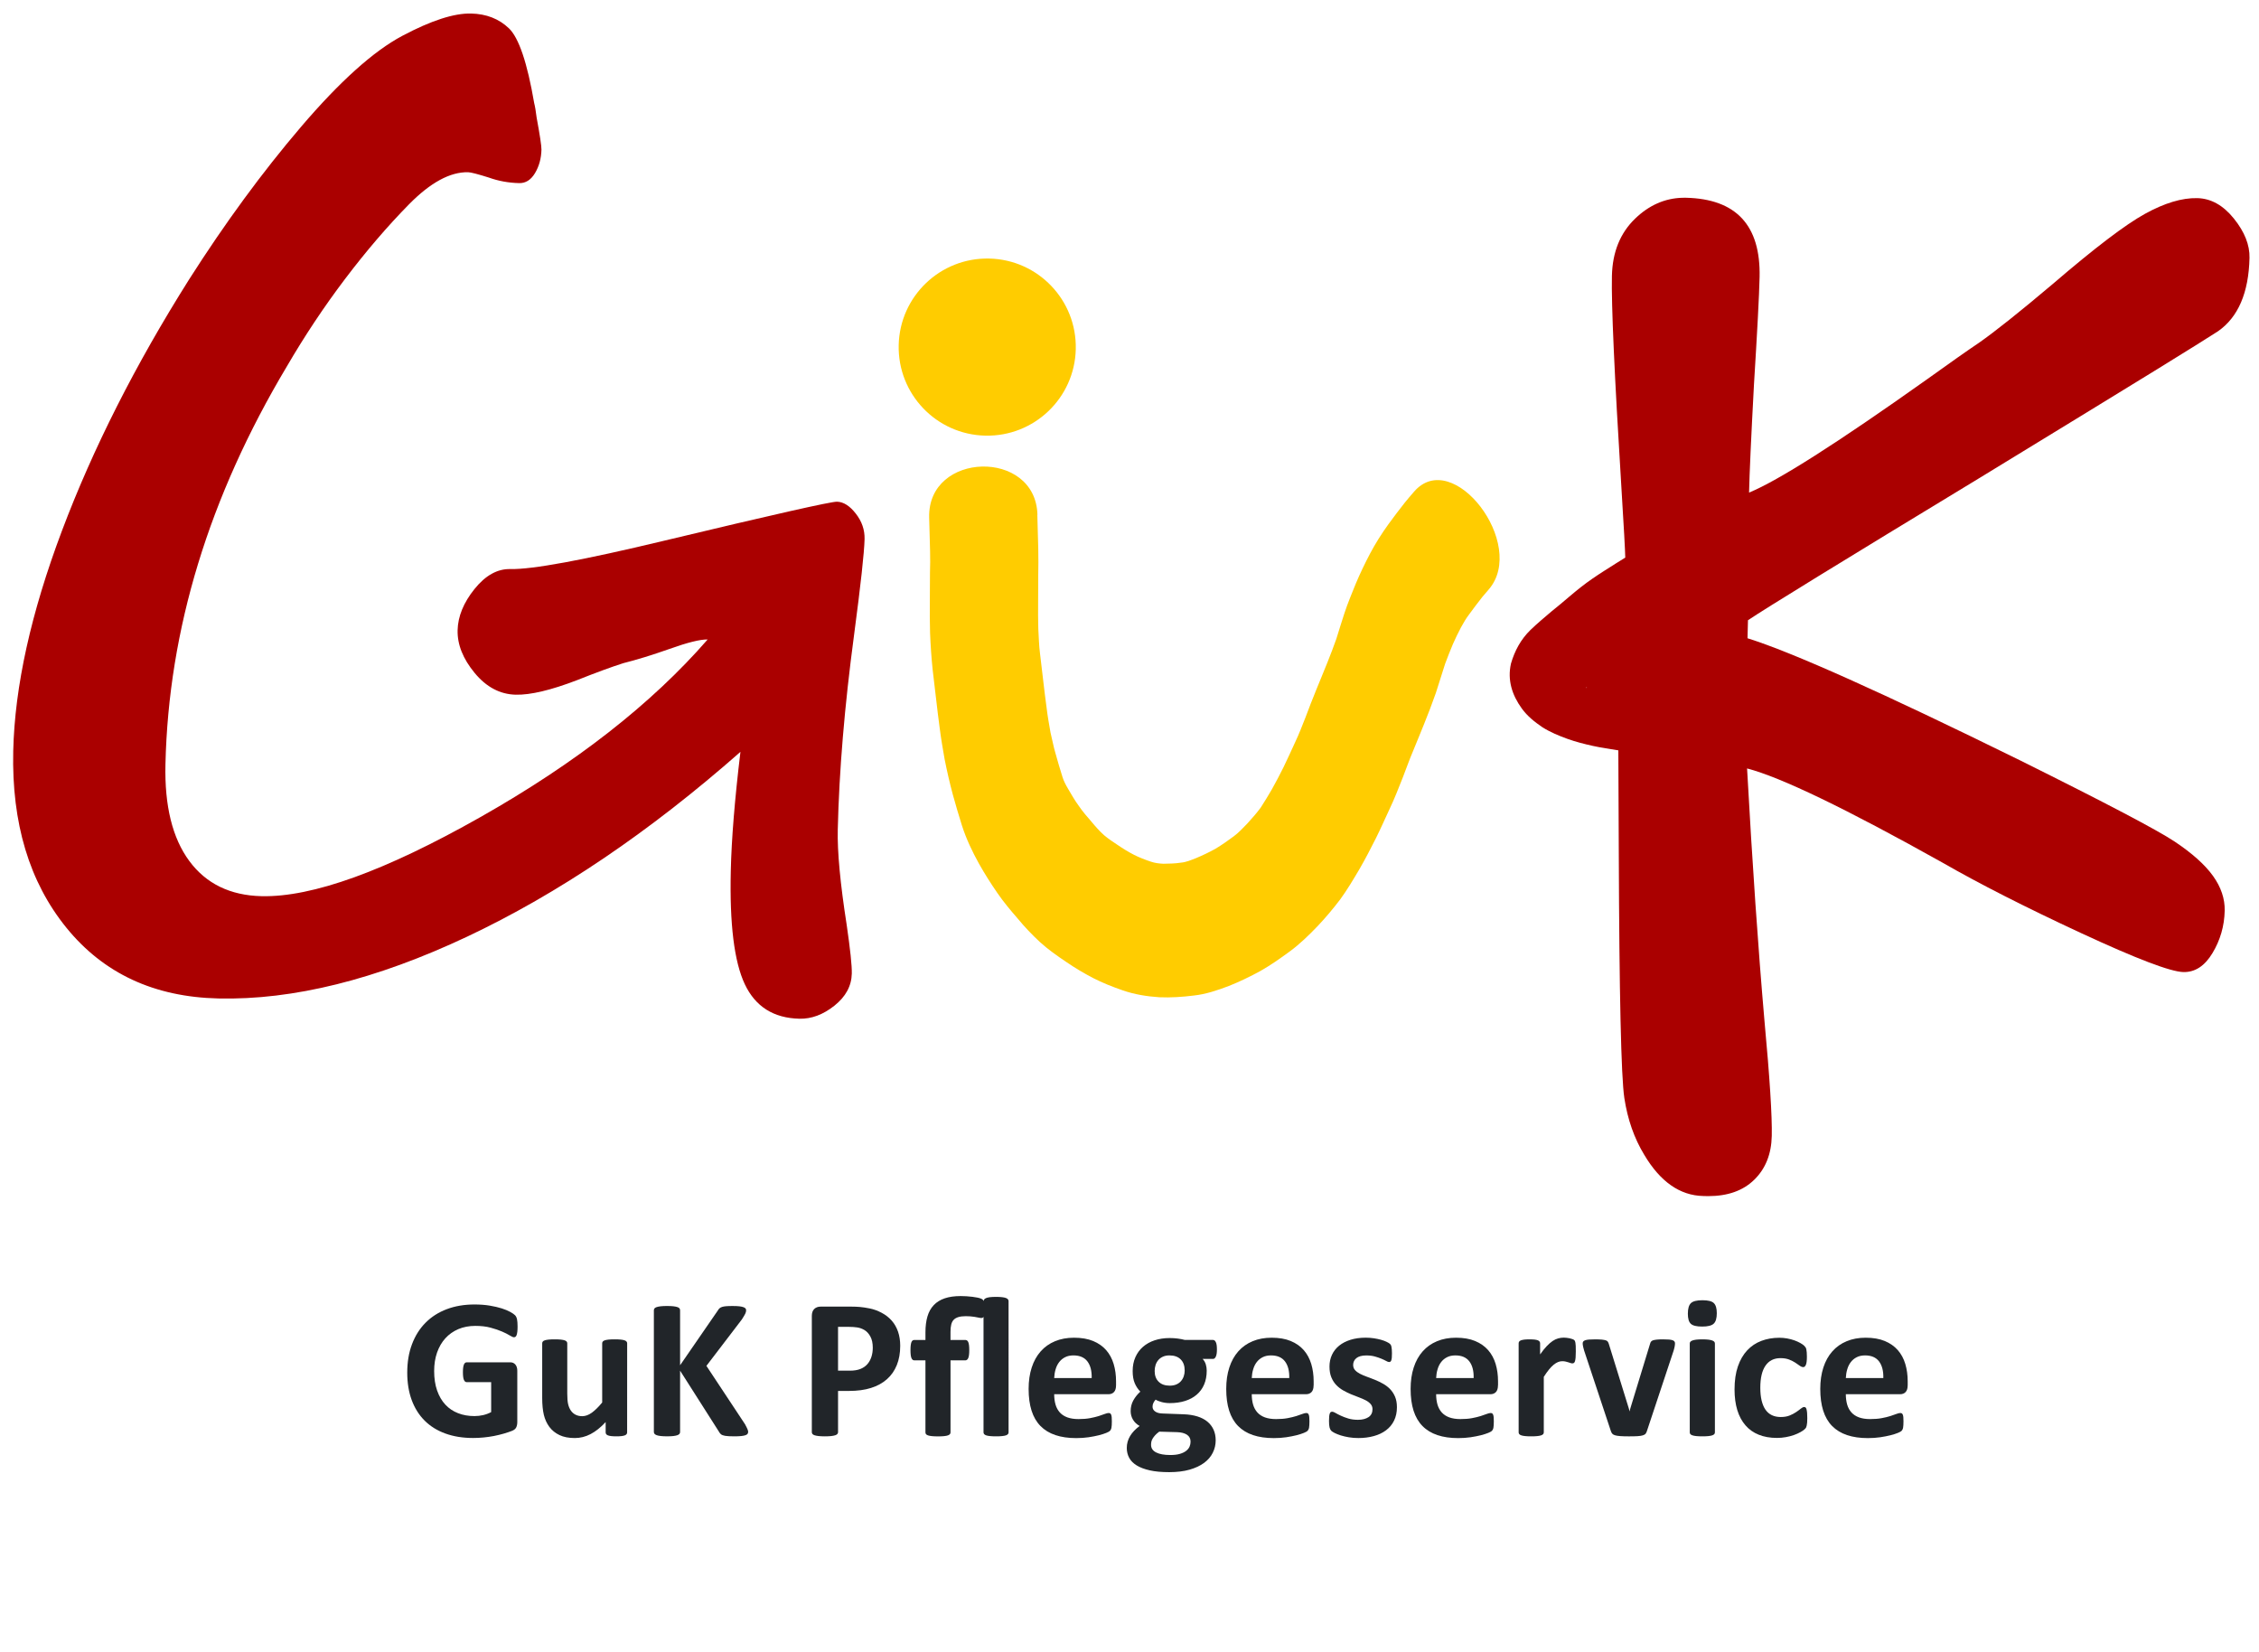 <?xml version="1.0" encoding="utf-8"?>
<!-- Generator: Adobe Illustrator 16.0.0, SVG Export Plug-In . SVG Version: 6.00 Build 0)  -->
<!DOCTYPE svg PUBLIC "-//W3C//DTD SVG 1.1//EN" "http://www.w3.org/Graphics/SVG/1.1/DTD/svg11.dtd">
<svg version="1.1" id="Ebene_1" xmlns="http://www.w3.org/2000/svg" xmlns:xlink="http://www.w3.org/1999/xlink" x="0px" y="0px"
	 width="254.682px" height="186.209px" viewBox="0 0 254.682 186.209" enable-background="new 0 0 254.682 186.209"
	 xml:space="preserve">
<g id="Ebene_1_2_">
	<g id="Ebene_1_1_">
		<g id="Ebene_2">
		</g>
		
			<g id="svg3520" xmlns:svg="http://www.w3.org/2000/svg" xmlns:rdf="http://www.w3.org/1999/02/22-rdf-syntax-ns#" xmlns:inkscape="http://www.inkscape.org/namespaces/inkscape" xmlns:sodipodi="http://sodipodi.sourceforge.net/DTD/sodipodi-0.dtd" xmlns:cc="http://creativecommons.org/ns#" xmlns:dc="http://purl.org/dc/elements/1.1/" inkscape:version="0.48.4 r9939" sodipodi:docname="GuK Logo Pfade.svg">
			
				<sodipodi:namedview  height="148mm" width="210mm" units="mm" inkscape:window-height="1018" inkscape:pageshadow="2" inkscape:window-x="-8" inkscape:window-maximized="1" inkscape:document-units="mm" inkscape:current-layer="layer1" inkscape:window-y="-8" inkscape:window-width="1920" inkscape:showpageshadow="false" inkscape:pageopacity="0.0" id="base" pagecolor="#ffffff" bordercolor="#666666" borderopacity="1.0" inkscape:zoom="0.70000001" inkscape:cx="338.71799" inkscape:cy="309.10676" showgrid="false">
				</sodipodi:namedview>
			<defs>
				
				<inkscape:path-effect  id="path-effect4825" effect="spiro" is_visible="true"></inkscape:path-effect>
				
					<inkscape:path-effect  vertical_pattern="false" id="path-effect3305" effect="skeletal" is_visible="true" fuse_tolerance="0" prop_units="false" tang_offset="0" normal_offset="0" spacing="0" scale_y_rel="false" prop_scale="1" copytype="single_stretched" pattern="m 28.571,284.643 10,5 0,-10 z">
					</inkscape:path-effect>
				<inkscape:path-effect  id="path-effect3303" effect="spiro" is_visible="true"></inkscape:path-effect>
				
					<inkscape:path-effect  vertical_pattern="false" id="path-effect3300" effect="skeletal" is_visible="true" fuse_tolerance="0" prop_units="false" tang_offset="0" normal_offset="0" spacing="0" scale_y_rel="false" prop_scale="1" copytype="single_stretched" pattern="m 28.571,286.643 10,5 0,-10 z">
					</inkscape:path-effect>
				<inkscape:path-effect  id="path-effect3298" effect="spiro" is_visible="true"></inkscape:path-effect>
				
					<inkscape:path-effect  vertical_pattern="false" id="path-effect3295" effect="skeletal" is_visible="true" fuse_tolerance="0" prop_units="false" tang_offset="0" normal_offset="0" spacing="0" scale_y_rel="false" prop_scale="1" copytype="single_stretched" pattern="m 28.571,288.643 10,5 0,-10 z">
					</inkscape:path-effect>
				<inkscape:path-effect  id="path-effect3293" effect="spiro" is_visible="true"></inkscape:path-effect>
				
					<inkscape:path-effect  vertical_pattern="false" id="path-effect3277" effect="skeletal" is_visible="true" fuse_tolerance="0" prop_units="false" tang_offset="0" normal_offset="0" spacing="0" scale_y_rel="false" prop_scale="1" copytype="single_stretched" pattern="m 23.571,173.286 10,5 0,-10 z">
					</inkscape:path-effect>
				<inkscape:path-effect  id="path-effect3275" effect="spiro" is_visible="true"></inkscape:path-effect>
				
					<inkscape:path-effect  vertical_pattern="false" id="path-effect3267" effect="skeletal" is_visible="true" fuse_tolerance="0" prop_units="false" tang_offset="0" normal_offset="0" spacing="0" scale_y_rel="false" prop_scale="1" copytype="single_stretched" pattern="m 23.571,213.286 10,5 0,-10 z">
					</inkscape:path-effect>
				<inkscape:path-effect  id="path-effect3265" effect="spiro" is_visible="true"></inkscape:path-effect>
				
					<inkscape:path-effect  vertical_pattern="false" id="path-effect3261" effect="skeletal" is_visible="true" fuse_tolerance="0" prop_units="false" tang_offset="0" normal_offset="0" spacing="0" scale_y_rel="false" prop_scale="1" copytype="single_stretched" pattern="m 23.571,171.286 10,5 0,-10 z">
					</inkscape:path-effect>
				<inkscape:path-effect  id="path-effect3259" effect="spiro" is_visible="true"></inkscape:path-effect>
				
					<inkscape:path-effect  vertical_pattern="false" id="path-effect3255" effect="skeletal" is_visible="true" fuse_tolerance="0" prop_units="false" tang_offset="0" normal_offset="0" spacing="0" scale_y_rel="false" prop_scale="1" copytype="single_stretched" pattern="m -28.571,-119.286 10,5 0,-10 z">
					</inkscape:path-effect>
				<inkscape:path-effect  id="path-effect3253" effect="spiro" is_visible="true"></inkscape:path-effect>
				
					<inkscape:path-effect  vertical_pattern="false" id="path-effect3248" effect="skeletal" is_visible="true" fuse_tolerance="0" prop_units="false" tang_offset="0" normal_offset="0" spacing="0" scale_y_rel="false" prop_scale="1" copytype="single_stretched" pattern="m 23.571,169.286 10,5 0,-10 z">
					</inkscape:path-effect>
				<inkscape:path-effect  id="path-effect3246" effect="spiro" is_visible="true"></inkscape:path-effect>
				
					<inkscape:path-effect  vertical_pattern="false" id="path-effect3242" effect="skeletal" is_visible="true" fuse_tolerance="0" prop_units="false" tang_offset="0" normal_offset="0" spacing="0" scale_y_rel="false" prop_scale="1" copytype="single_stretched" pattern="M 0,5 10,10 10,0 z">
					</inkscape:path-effect>
				<inkscape:path-effect  id="path-effect3240" effect="spiro" is_visible="true"></inkscape:path-effect>
				
					<inkscape:path-effect  vertical_pattern="false" id="path-effect3236" effect="skeletal" is_visible="true" fuse_tolerance="0" prop_units="false" tang_offset="0" normal_offset="0" spacing="0" scale_y_rel="false" prop_scale="1" copytype="single_stretched" pattern="M 0,5 10,10 10,0 z">
					</inkscape:path-effect>
				<inkscape:path-effect  id="path-effect3234" effect="spiro" is_visible="true"></inkscape:path-effect>
				
					<inkscape:path-effect  vertical_pattern="false" id="path-effect3230" effect="skeletal" is_visible="true" fuse_tolerance="0" prop_units="false" tang_offset="0" normal_offset="0" spacing="0" scale_y_rel="false" prop_scale="1" copytype="single_stretched" pattern="M 0,5 C 0,2.24 2.24,0 5,0 7.76,0 10,2.24 10,5 10,7.76 7.76,10 5,10 2.24,10 0,7.76 0,5 z">
					</inkscape:path-effect>
				<inkscape:path-effect  id="path-effect3228" effect="spiro" is_visible="true"></inkscape:path-effect>
				<inkscape:path-effect  id="path-effect3224" effect="spiro" is_visible="true"></inkscape:path-effect>
				<inkscape:path-effect  id="path-effect4715" effect="spiro" is_visible="true"></inkscape:path-effect>
				<inkscape:path-effect  id="path-effect3246-8" effect="spiro" is_visible="true"></inkscape:path-effect>
				
					<inkscape:path-effect  vertical_pattern="false" id="path-effect3248-6" effect="skeletal" is_visible="true" fuse_tolerance="0" prop_units="false" tang_offset="0" normal_offset="0" spacing="0" scale_y_rel="false" prop_scale="1" copytype="single_stretched" pattern="m 23.571,169.286 10,5 0,-10 z">
					</inkscape:path-effect>
				<inkscape:path-effect  id="path-effect3259-0" effect="spiro" is_visible="true"></inkscape:path-effect>
				
					<inkscape:path-effect  vertical_pattern="false" id="path-effect3261-2" effect="skeletal" is_visible="true" fuse_tolerance="0" prop_units="false" tang_offset="0" normal_offset="0" spacing="0" scale_y_rel="false" prop_scale="1" copytype="single_stretched" pattern="m 23.571,171.286 10,5 0,-10 z">
					</inkscape:path-effect>
				<inkscape:path-effect  id="path-effect3275-4" effect="spiro" is_visible="true"></inkscape:path-effect>
				
					<inkscape:path-effect  vertical_pattern="false" id="path-effect3277-8" effect="skeletal" is_visible="true" fuse_tolerance="0" prop_units="false" tang_offset="0" normal_offset="0" spacing="0" scale_y_rel="false" prop_scale="1" copytype="single_stretched" pattern="m 23.571,173.286 10,5 0,-10 z">
					</inkscape:path-effect>
			</defs>
			<g id="layer2" transform="translate(0,-308.268)" inkscape:label="Layer 0" inkscape:groupmode="layer">
			</g>
			<g id="layer1" transform="translate(0,-308.268)" inkscape:label="Layer 1" inkscape:groupmode="layer">
				<g id="flowRoot4890">
				</g>
				<g id="flowRoot4914">
				</g>
				<g id="flowRoot5009">
				</g>
				<g id="flowRoot3630">
				</g>
				<g id="flowRoot3660">
				</g>
				<g id="text4121-1" transform="matrix(1,0.023,-0.023,1,0,0)">
					<path id="path3386" fill="#AA0000" d="M105.905,366.6c-0.002,1.509-0.313,5.128-0.939,10.857
						c-0.884,8.019-1.327,15.336-1.329,21.95c0,2.499,0.418,6.067,1.251,10.701c0.467,2.761,0.702,4.583,0.703,5.468
						c0.003,1.407-0.625,2.631-1.874,3.671c-1.249,1.041-2.552,1.563-3.906,1.562c-2.918,0-4.999-1.25-6.25-3.749
						c-1.25-2.499-1.875-6.74-1.872-12.73c-0.002-3.595,0.259-8.07,0.779-13.435c-10.049,9.27-20.151,16.443-30.308,21.524
						c-10.156,5.074-19.451,7.615-27.888,7.613c-7.239,0.003-13.006-2.526-17.302-7.577c-4.297-5.051-6.443-11.638-6.447-19.762
						c0-7.292,1.642-15.611,4.922-24.958c3.28-9.347,7.837-18.89,13.668-28.628c3.907-6.458,7.982-12.291,12.226-17.498
						c4.245-5.207,7.969-8.71,11.169-10.507c3.203-1.796,5.768-2.694,7.695-2.694c1.719-0.001,3.151,0.52,4.296,1.562
						c1.146,1.043,2.162,3.828,3.046,8.359c0.105,0.364,0.208,0.911,0.316,1.64c0.414,1.98,0.623,3.177,0.625,3.593
						c-0.001,0.991-0.222,1.875-0.663,2.656c-0.443,0.781-1.029,1.172-1.759,1.172c-1.199,0-2.343-0.182-3.436-0.547
						c-1.252-0.363-2.031-0.546-2.345-0.547c-2.03,0.001-4.23,1.264-6.6,3.789c-2.369,2.525-4.699,5.377-6.992,8.553
						c-2.294,3.177-4.4,6.51-6.327,9.998c-8.439,14.894-12.657,29.944-12.654,45.15c-0.001,4.687,0.975,8.294,2.93,10.822
						c1.952,2.523,4.699,3.787,8.24,3.788c5.729-0.001,13.892-3.166,24.488-9.495c10.597-6.326,18.968-13.188,25.114-20.582
						c-0.832-0.001-2.266,0.392-4.299,1.172c-1.924,0.729-3.644,1.302-5.155,1.718c-1.354,0.469-3.073,1.145-5.155,2.031
						c-2.917,1.197-5.208,1.797-6.873,1.797c-1.772-0.001-3.334-0.782-4.686-2.344c-1.352-1.563-2.03-3.151-2.031-4.765
						c0-1.562,0.598-3.126,1.795-4.688c1.197-1.562,2.525-2.342,3.986-2.344c2.447,0.002,8.201-1.196,17.262-3.593
						c12.237-3.229,18.693-4.843,19.372-4.842c0.729-0.001,1.446,0.429,2.148,1.288C105.553,364.607,105.904,365.558,105.905,366.6
						L105.905,366.6z"/>
				</g>
				<path id="path4185-85" inkscape:connector-curvature="0" fill="#FFCC00" d="M116.95,366.298c0.01,0.523,0.019,1.045,0.042,1.566
					c0.015,0.753,0.032,1.507,0.062,2.261c0.03,1.02,0.009,2.041-0.003,3.061c-0.009,0.987-0.012,1.977-0.012,2.964
					c-0.001,0.998-0.014,1.995,0.02,2.992c0.058,0.919,0.07,1.853,0.19,2.766c0.121,1.023,0.236,2.05,0.363,3.073
					c0.116,1.029,0.247,2.055,0.385,3.081c0.108,0.935,0.279,1.857,0.439,2.782c0.192,0.764,0.325,1.551,0.55,2.303
					c0.258,0.911,0.513,1.821,0.802,2.715c0.149,0.476,0.38,0.9,0.62,1.312c0.39,0.655,0.768,1.336,1.215,1.936
					c0.429,0.633,0.919,1.197,1.409,1.759c0.452,0.547,0.917,1.077,1.431,1.538c0.482,0.418,1.011,0.752,1.529,1.102
					c0.604,0.415,1.221,0.792,1.857,1.12c0.614,0.31,1.251,0.552,1.894,0.769c0.47,0.162,0.947,0.215,1.431,0.238
					c0.654-0.015,1.313-0.018,1.965-0.125c0.586-0.045,1.127-0.289,1.681-0.499c0.752-0.313,1.491-0.666,2.217-1.067
					c0.701-0.422,1.383-0.903,2.053-1.398c0.555-0.412,1.044-0.935,1.537-1.449c0.521-0.569,1.035-1.153,1.505-1.788
					c0.438-0.668,0.851-1.369,1.261-2.063c0.458-0.823,0.902-1.66,1.323-2.514c0.456-0.936,0.881-1.891,1.319-2.837
					c0.419-0.881,0.771-1.809,1.136-2.727c0.4-1.071,0.813-2.138,1.245-3.191c0.428-1.017,0.828-2.048,1.251-3.068
					c0.348-0.871,0.687-1.748,0.999-2.64c0.286-0.947,0.591-1.888,0.891-2.83c0.384-1.171,0.854-2.291,1.312-3.419
					c0.483-1.144,1.019-2.253,1.586-3.336c0.625-1.182,1.331-2.292,2.092-3.342c0.603-0.82,1.209-1.634,1.838-2.423
					c0.333-0.421,0.687-0.818,1.034-1.223c4.378-5.087,12.802,5.931,8.424,11.018l0,0c-0.232,0.271-0.471,0.538-0.698,0.814
					c-0.516,0.648-1.014,1.317-1.508,1.99c-0.349,0.455-0.641,0.96-0.926,1.477c-0.326,0.607-0.62,1.24-0.908,1.877
					c-0.299,0.735-0.608,1.465-0.877,2.219c-0.353,1.095-0.691,2.195-1.045,3.288c-0.416,1.182-0.861,2.35-1.327,3.503
					c-0.423,1.017-0.822,2.047-1.25,3.061c-0.416,0.968-0.762,1.977-1.149,2.962c-0.479,1.208-0.949,2.425-1.505,3.586
					c-0.509,1.083-0.987,2.183-1.52,3.25c-0.593,1.179-1.199,2.349-1.852,3.479c-0.694,1.176-1.394,2.354-2.184,3.438
					c-0.799,1.05-1.64,2.05-2.525,2.986c-1.001,1.043-2.028,2.047-3.16,2.875c-1.081,0.791-2.177,1.566-3.323,2.211
					c-1.159,0.629-2.34,1.205-3.548,1.683c-1.298,0.493-2.604,0.935-3.966,1.079c-1.282,0.158-2.575,0.248-3.868,0.191
					c-1.398-0.093-2.789-0.31-4.145-0.783c-1.138-0.396-2.267-0.836-3.355-1.399c-1.019-0.534-2.015-1.123-2.98-1.787
					c-1.029-0.694-2.056-1.405-3.001-2.271c-0.869-0.81-1.701-1.674-2.476-2.619c-0.804-0.926-1.598-1.864-2.307-2.9
					c-0.729-1.054-1.421-2.146-2.061-3.283c-0.757-1.367-1.444-2.793-1.936-4.339c-0.367-1.149-0.7-2.312-1.026-3.48
					c-0.351-1.312-0.657-2.64-0.922-3.979c-0.199-1.161-0.408-2.319-0.552-3.493c-0.143-1.074-0.277-2.148-0.399-3.227
					c-0.143-1.128-0.269-2.259-0.399-3.39c-0.141-1.372-0.236-2.75-0.289-4.132c-0.039-1.205-0.034-2.407-0.025-3.612
					c0-1.056,0.004-2.112,0.015-3.168c0.021-0.796,0.037-1.594,0.012-2.391c-0.016-0.752-0.031-1.506-0.061-2.261
					c-0.009-0.521-0.021-1.043-0.042-1.565c-0.187-7.455,12.021-7.759,12.207-0.303h-0.006v0.001h-0.004V366.298z"/>
				<path id="path4187-7" fill="#FFCC00" d="M121.284,347.623c-0.124,5.511-4.696,9.878-10.208,9.753
					c-5.515-0.126-9.883-4.698-9.756-10.209c0.125-5.514,4.696-9.879,10.211-9.754C117.043,337.539,121.411,342.11,121.284,347.623z
					"/>
				<path id="text3202-6" inkscape:connector-curvature="0" fill="#AA0000" d="M189.682,330.562c-1.99,0.053-3.774,0.84-5.348,2.362
					c-1.676,1.623-2.544,3.77-2.604,6.438c-0.074,3.228,0.283,11.192,1.07,23.896c0.279,4.48,0.417,7.037,0.434,7.866
					c-0.336,0.209-0.669,0.417-1.006,0.625c-0.896,0.574-1.806,1.129-2.68,1.736c-0.908,0.62-1.765,1.313-2.604,2.023
					c-0.677,0.582-1.354,1.147-2.054,1.706c-0.789,0.675-1.592,1.343-2.34,2.063c-1.09,1.063-1.779,2.343-2.201,3.792
					c-0.421,1.863,0.126,3.557,1.217,5.06c0.616,0.858,1.444,1.519,2.311,2.107c0.888,0.566,1.86,0.966,2.849,1.324
					c0.937,0.335,1.899,0.581,2.868,0.794c0.946,0.209,1.905,0.34,2.859,0.498c0.023,2.982,0.04,6.776,0.051,11.402
					c0.058,16.104,0.261,25.364,0.625,27.782c0.367,2.42,1.117,4.555,2.245,6.408c1.804,3.035,4.02,4.588,6.639,4.646
					c0.188,0.004,0.375,0.006,0.563,0.013c2.198,0.002,3.931-0.606,5.197-1.844c1.27-1.234,1.934-2.887,1.979-4.943
					c0.049-2.199-0.227-6.541-0.827-13.016c-0.706-8.111-1.361-17.58-1.958-28.408c3.77,0.976,11.113,4.51,22.021,10.611
					c4.159,2.389,9.363,5.036,15.617,7.939c6.254,2.902,10.103,4.371,11.554,4.403c1.31,0.03,2.405-0.683,3.279-2.139
					c0.876-1.454,1.338-3.044,1.377-4.775c0.031-1.354-0.416-2.668-1.321-3.928c-0.908-1.263-2.341-2.546-4.301-3.854
					c-1.959-1.31-7.773-4.36-17.448-9.168c-15.461-7.607-25.705-12.198-30.727-13.764l0.051-2.033
					c1.951-1.314,10.657-6.667,26.134-16.052c9.825-6.002,16.499-10.083,20.012-12.25s5.793-3.589,6.838-4.266
					c2.284-1.587,3.47-4.35,3.559-8.28c0.034-1.451-0.55-2.924-1.757-4.426c-1.207-1.501-2.586-2.272-4.13-2.307
					c-1.73-0.04-3.694,0.554-5.896,1.768c-2.204,1.213-5.672,3.85-10.396,7.908c-3.724,3.146-6.494,5.348-8.302,6.617
					c-1.283,0.861-3.279,2.263-5.993,4.213c-10.039,7.123-16.688,11.355-19.946,12.686c0.047-2.105,0.228-6.159,0.551-12.144
					c0.37-5.983,0.588-10.028,0.635-12.134c0.134-5.848-2.641-8.829-8.302-8.957C189.94,330.559,189.815,330.558,189.682,330.562
					L189.682,330.562z M178.914,385.693c-0.063,0.137-0.119,0.216-0.063,0.053C178.872,385.726,178.895,385.712,178.914,385.693z"/>
			</g>
		</g>
	</g>
</g>
<g id="Ebene_2_2_">
	<g>
		<path fill="#212529" d="M58.352,149.55c0,0.219-0.01,0.405-0.027,0.563c-0.021,0.158-0.046,0.285-0.08,0.379
			c-0.033,0.094-0.075,0.158-0.123,0.195c-0.05,0.037-0.107,0.057-0.175,0.057c-0.098,0-0.255-0.067-0.473-0.202
			s-0.506-0.281-0.866-0.438c-0.359-0.158-0.79-0.304-1.289-0.438c-0.499-0.137-1.077-0.203-1.736-0.203
			c-0.705,0-1.342,0.122-1.913,0.365c-0.57,0.244-1.058,0.59-1.462,1.035c-0.405,0.447-0.716,0.982-0.935,1.609
			c-0.217,0.625-0.326,1.316-0.326,2.074c0,0.832,0.111,1.564,0.332,2.199c0.222,0.634,0.53,1.164,0.929,1.592
			c0.396,0.428,0.876,0.75,1.435,0.967c0.56,0.219,1.175,0.326,1.852,0.326c0.33,0,0.655-0.037,0.979-0.111
			c0.322-0.076,0.623-0.188,0.9-0.338v-3.375h-2.756c-0.136,0-0.24-0.084-0.315-0.253s-0.113-0.456-0.113-0.86
			c0-0.211,0.009-0.387,0.028-0.528c0.019-0.144,0.047-0.257,0.084-0.343s0.082-0.149,0.135-0.191
			c0.053-0.041,0.112-0.063,0.181-0.063h4.916c0.119,0,0.227,0.021,0.32,0.063c0.093,0.042,0.175,0.104,0.247,0.186
			c0.071,0.082,0.125,0.184,0.163,0.3c0.037,0.116,0.056,0.249,0.056,0.397v5.793c0,0.227-0.039,0.424-0.118,0.592
			c-0.078,0.168-0.24,0.302-0.483,0.398c-0.245,0.098-0.546,0.199-0.906,0.305c-0.359,0.104-0.732,0.194-1.119,0.271
			c-0.387,0.073-0.776,0.131-1.17,0.168c-0.395,0.038-0.79,0.058-1.187,0.058c-1.163,0-2.203-0.168-3.122-0.502
			c-0.918-0.332-1.697-0.816-2.334-1.449c-0.638-0.635-1.125-1.408-1.462-2.317c-0.337-0.912-0.506-1.944-0.506-3.101
			c0-1.191,0.18-2.263,0.54-3.211c0.359-0.949,0.869-1.756,1.529-2.418c0.66-0.664,1.457-1.173,2.392-1.524
			c0.934-0.353,1.974-0.528,3.122-0.528c0.63,0,1.203,0.043,1.721,0.129c0.518,0.088,0.969,0.191,1.355,0.314
			c0.387,0.125,0.707,0.258,0.961,0.4c0.256,0.141,0.435,0.266,0.534,0.37c0.103,0.104,0.176,0.253,0.221,0.443
			C58.329,148.894,58.352,149.175,58.352,149.55z"/>
		<path fill="#212529" d="M70.703,161.463c0,0.075-0.02,0.142-0.058,0.196c-0.037,0.057-0.104,0.104-0.196,0.141
			c-0.094,0.038-0.218,0.065-0.37,0.084c-0.155,0.02-0.348,0.029-0.58,0.029c-0.248,0-0.449-0.01-0.604-0.029
			c-0.153-0.019-0.274-0.046-0.364-0.084c-0.091-0.037-0.154-0.084-0.191-0.141c-0.038-0.057-0.057-0.121-0.057-0.196v-1.159
			c-0.556,0.602-1.12,1.051-1.692,1.352c-0.574,0.3-1.168,0.449-1.783,0.449c-0.689,0-1.27-0.112-1.738-0.338
			c-0.468-0.225-0.848-0.531-1.136-0.923c-0.289-0.39-0.495-0.841-0.619-1.354c-0.123-0.515-0.186-1.153-0.186-1.919v-6.143
			c0-0.074,0.021-0.141,0.063-0.195c0.041-0.059,0.115-0.104,0.226-0.143c0.107-0.037,0.254-0.064,0.438-0.084
			c0.185-0.02,0.411-0.027,0.682-0.027c0.276,0,0.506,0.01,0.686,0.027c0.18,0.02,0.324,0.047,0.433,0.084
			c0.108,0.038,0.187,0.084,0.231,0.143c0.045,0.056,0.067,0.121,0.067,0.195v5.67c0,0.524,0.033,0.926,0.101,1.203
			s0.17,0.516,0.31,0.715c0.139,0.198,0.315,0.354,0.528,0.461c0.214,0.109,0.463,0.164,0.749,0.164c0.36,0,0.721-0.133,1.085-0.395
			c0.363-0.264,0.751-0.646,1.164-1.146v-6.672c0-0.074,0.021-0.141,0.063-0.195c0.042-0.059,0.115-0.104,0.225-0.143
			c0.109-0.037,0.253-0.064,0.434-0.084s0.409-0.027,0.687-0.027s0.506,0.01,0.686,0.027c0.181,0.02,0.323,0.047,0.429,0.084
			c0.104,0.038,0.18,0.084,0.225,0.143c0.045,0.056,0.068,0.121,0.068,0.195L70.703,161.463L70.703,161.463z"/>
		<path fill="#212529" d="M84.348,161.406c0,0.083-0.021,0.155-0.062,0.22c-0.042,0.064-0.121,0.116-0.237,0.158
			c-0.116,0.041-0.275,0.072-0.479,0.095c-0.202,0.022-0.458,0.034-0.765,0.034c-0.487,0-0.837-0.02-1.052-0.057
			c-0.213-0.037-0.368-0.094-0.46-0.17c-0.095-0.074-0.167-0.164-0.22-0.27l-4.398-6.907v6.907c0,0.082-0.022,0.152-0.067,0.214
			c-0.045,0.06-0.124,0.11-0.235,0.152c-0.113,0.041-0.264,0.071-0.45,0.095c-0.188,0.023-0.427,0.034-0.72,0.034
			c-0.285,0-0.523-0.013-0.716-0.034c-0.189-0.021-0.343-0.054-0.454-0.095c-0.113-0.042-0.193-0.093-0.242-0.152
			c-0.049-0.062-0.073-0.132-0.073-0.214v-13.713c0-0.082,0.024-0.153,0.073-0.214c0.049-0.06,0.129-0.108,0.242-0.146
			c0.111-0.038,0.265-0.067,0.454-0.091c0.192-0.021,0.431-0.033,0.716-0.033c0.292,0,0.531,0.012,0.72,0.033
			c0.188,0.021,0.337,0.053,0.45,0.091c0.111,0.037,0.19,0.087,0.235,0.146c0.045,0.061,0.067,0.132,0.067,0.214v6.197l4.263-6.187
			c0.054-0.098,0.116-0.178,0.191-0.241s0.172-0.115,0.292-0.152s0.272-0.063,0.461-0.078c0.188-0.016,0.428-0.021,0.72-0.021
			c0.3,0,0.547,0.01,0.742,0.032s0.351,0.056,0.467,0.097s0.197,0.092,0.242,0.151s0.067,0.127,0.067,0.202
			c0,0.128-0.034,0.259-0.102,0.395c-0.067,0.135-0.194,0.348-0.383,0.642l-3.993,5.229l4.354,6.581
			c0.165,0.308,0.265,0.513,0.298,0.612C84.332,161.267,84.348,161.347,84.348,161.406z"/>
		<path fill="#212529" d="M101.492,151.71c0,0.816-0.129,1.541-0.384,2.171s-0.626,1.161-1.113,1.593s-1.085,0.76-1.793,0.983
			c-0.709,0.226-1.543,0.338-2.503,0.338h-1.216v4.646c0,0.076-0.024,0.144-0.073,0.203c-0.049,0.061-0.129,0.108-0.241,0.146
			c-0.113,0.037-0.263,0.067-0.45,0.09c-0.187,0.022-0.427,0.034-0.72,0.034c-0.285,0-0.523-0.012-0.714-0.034
			c-0.192-0.022-0.345-0.053-0.456-0.09c-0.112-0.037-0.191-0.086-0.236-0.146c-0.045-0.061-0.067-0.127-0.067-0.203v-13.094
			c0-0.353,0.092-0.615,0.275-0.794c0.184-0.175,0.426-0.264,0.726-0.264h3.432c0.345,0,0.673,0.014,0.983,0.039
			c0.312,0.026,0.685,0.083,1.119,0.169c0.436,0.087,0.875,0.246,1.321,0.479c0.446,0.233,0.827,0.527,1.142,0.883
			c0.315,0.356,0.556,0.772,0.721,1.25C101.409,150.585,101.492,151.117,101.492,151.71z M98.398,151.924
			c0-0.51-0.09-0.93-0.27-1.26s-0.401-0.574-0.664-0.731c-0.263-0.156-0.539-0.257-0.827-0.298s-0.586-0.063-0.894-0.063h-1.261
			v4.938h1.327c0.474,0,0.868-0.063,1.188-0.19c0.318-0.127,0.58-0.305,0.781-0.534c0.203-0.229,0.356-0.502,0.462-0.82
			C98.346,152.646,98.398,152.299,98.398,151.924z"/>
		<path fill="#212529" d="M113.708,161.463c0,0.075-0.022,0.142-0.067,0.196c-0.045,0.057-0.12,0.104-0.225,0.141
			c-0.105,0.038-0.25,0.065-0.435,0.084c-0.184,0.02-0.41,0.029-0.68,0.029c-0.277,0-0.508-0.01-0.692-0.029
			c-0.184-0.019-0.327-0.046-0.433-0.084c-0.105-0.037-0.18-0.084-0.225-0.141s-0.068-0.121-0.068-0.196v-13.026
			c-0.022,0.045-0.055,0.08-0.095,0.103c-0.042,0.022-0.093,0.033-0.152,0.033c-0.083,0-0.191-0.015-0.326-0.046
			c-0.135-0.029-0.285-0.058-0.45-0.084c-0.165-0.025-0.328-0.045-0.488-0.057c-0.162-0.011-0.321-0.017-0.479-0.017
			c-0.338,0-0.619,0.032-0.844,0.101s-0.404,0.172-0.535,0.312c-0.131,0.139-0.223,0.319-0.274,0.545
			c-0.054,0.225-0.079,0.491-0.079,0.799v0.922h1.665c0.074,0,0.141,0.021,0.196,0.058c0.058,0.037,0.104,0.1,0.142,0.186
			c0.038,0.087,0.064,0.204,0.084,0.354c0.019,0.149,0.028,0.334,0.028,0.551c0,0.414-0.038,0.707-0.112,0.885
			c-0.075,0.176-0.185,0.264-0.326,0.264h-1.676v8.122c0,0.075-0.022,0.142-0.068,0.196c-0.045,0.057-0.12,0.104-0.225,0.141
			c-0.105,0.038-0.25,0.065-0.435,0.084c-0.184,0.021-0.414,0.029-0.69,0.029c-0.271,0-0.497-0.01-0.682-0.029
			c-0.184-0.019-0.33-0.046-0.438-0.084c-0.109-0.037-0.185-0.084-0.226-0.141c-0.042-0.057-0.063-0.121-0.063-0.196v-8.122h-1.26
			c-0.144,0-0.25-0.088-0.32-0.264c-0.072-0.178-0.107-0.471-0.107-0.885c0-0.217,0.01-0.4,0.028-0.551
			c0.019-0.149,0.045-0.268,0.08-0.354c0.033-0.086,0.078-0.148,0.135-0.186c0.056-0.037,0.121-0.058,0.196-0.058h1.249v-0.866
			c0-0.675,0.075-1.269,0.225-1.781c0.15-0.514,0.389-0.941,0.715-1.282c0.325-0.343,0.738-0.597,1.237-0.765
			c0.498-0.17,1.101-0.254,1.805-0.254c0.202,0,0.417,0.008,0.647,0.021c0.228,0.015,0.452,0.036,0.669,0.063
			s0.405,0.057,0.563,0.09c0.156,0.033,0.28,0.066,0.37,0.103c0.091,0.032,0.161,0.072,0.215,0.117
			c0.052,0.045,0.09,0.102,0.111,0.169c0.008-0.067,0.029-0.128,0.063-0.18c0.035-0.053,0.098-0.103,0.191-0.146
			c0.094-0.045,0.232-0.08,0.416-0.107c0.185-0.024,0.431-0.039,0.737-0.039c0.271,0,0.497,0.013,0.68,0.035
			c0.184,0.021,0.329,0.055,0.435,0.094c0.104,0.043,0.18,0.094,0.225,0.152c0.045,0.062,0.067,0.129,0.067,0.202L113.708,161.463
			L113.708,161.463z"/>
		<path fill="#212529" d="M125.824,156.153c0,0.345-0.078,0.6-0.231,0.765c-0.154,0.165-0.365,0.248-0.635,0.248h-6.108
			c0,0.427,0.051,0.815,0.151,1.163c0.102,0.35,0.263,0.646,0.483,0.89c0.222,0.244,0.507,0.431,0.855,0.558
			c0.348,0.127,0.767,0.19,1.254,0.19c0.495,0,0.93-0.034,1.305-0.106c0.375-0.07,0.699-0.149,0.974-0.235
			c0.272-0.086,0.5-0.165,0.68-0.237c0.18-0.07,0.326-0.105,0.439-0.105c0.066,0,0.124,0.014,0.168,0.039
			c0.045,0.027,0.083,0.072,0.112,0.142c0.03,0.067,0.05,0.163,0.063,0.286c0.011,0.124,0.017,0.279,0.017,0.467
			c0,0.165-0.004,0.307-0.011,0.424c-0.007,0.115-0.02,0.215-0.034,0.297s-0.038,0.151-0.067,0.207
			c-0.029,0.059-0.069,0.111-0.118,0.164c-0.05,0.053-0.183,0.123-0.399,0.215c-0.217,0.09-0.495,0.178-0.833,0.265
			c-0.337,0.085-0.724,0.16-1.159,0.226c-0.435,0.063-0.899,0.096-1.395,0.096c-0.894,0-1.675-0.113-2.346-0.338
			c-0.672-0.226-1.231-0.566-1.682-1.023c-0.45-0.458-0.786-1.035-1.007-1.732s-0.332-1.515-0.332-2.451
			c0-0.894,0.116-1.696,0.349-2.414c0.232-0.715,0.57-1.322,1.013-1.822c0.441-0.498,0.979-0.879,1.614-1.141
			c0.634-0.264,1.349-0.396,2.144-0.396c0.84,0,1.558,0.124,2.154,0.372c0.596,0.247,1.085,0.591,1.468,1.027
			c0.382,0.439,0.664,0.959,0.844,1.56s0.27,1.252,0.27,1.957v0.446H125.824z M123.078,155.344c0.021-0.795-0.138-1.419-0.479-1.874
			c-0.341-0.453-0.867-0.68-1.58-0.68c-0.359,0-0.673,0.066-0.938,0.202c-0.267,0.135-0.487,0.317-0.663,0.545
			c-0.177,0.229-0.313,0.5-0.405,0.812c-0.095,0.312-0.148,0.644-0.164,0.995H123.078z"/>
		<path fill="#212529" d="M137.197,152.126c0,0.359-0.04,0.626-0.123,0.799c-0.083,0.174-0.186,0.26-0.305,0.26h-1.182
			c0.165,0.18,0.283,0.385,0.354,0.612c0.07,0.229,0.105,0.468,0.105,0.714c0,0.586-0.097,1.104-0.292,1.559
			c-0.194,0.455-0.476,0.837-0.839,1.147c-0.363,0.312-0.803,0.548-1.314,0.708c-0.515,0.162-1.086,0.242-1.717,0.242
			c-0.322,0-0.629-0.04-0.922-0.118c-0.293-0.079-0.519-0.171-0.675-0.274c-0.092,0.098-0.171,0.214-0.241,0.349
			c-0.072,0.135-0.107,0.285-0.107,0.45c0,0.217,0.097,0.396,0.287,0.533c0.19,0.14,0.459,0.216,0.805,0.23l2.439,0.09
			c0.57,0.022,1.078,0.104,1.525,0.242c0.444,0.139,0.819,0.334,1.125,0.585c0.303,0.251,0.535,0.554,0.696,0.905
			c0.16,0.354,0.242,0.754,0.242,1.203c0,0.494-0.108,0.962-0.327,1.4c-0.218,0.438-0.544,0.819-0.979,1.143
			c-0.436,0.322-0.981,0.576-1.636,0.765c-0.657,0.188-1.425,0.281-2.302,0.281c-0.854,0-1.585-0.067-2.188-0.202
			c-0.604-0.136-1.099-0.323-1.484-0.563c-0.386-0.24-0.667-0.527-0.843-0.86c-0.177-0.335-0.265-0.7-0.265-1.099
			c0-0.246,0.03-0.482,0.095-0.707c0.063-0.227,0.157-0.441,0.282-0.646c0.123-0.206,0.274-0.402,0.455-0.591
			c0.18-0.188,0.387-0.368,0.618-0.54c-0.321-0.174-0.571-0.407-0.748-0.704c-0.177-0.295-0.265-0.62-0.265-0.974
			c0-0.441,0.103-0.844,0.304-1.209c0.203-0.362,0.466-0.69,0.787-0.983c-0.262-0.263-0.473-0.577-0.629-0.944
			c-0.158-0.367-0.236-0.824-0.236-1.373c0-0.584,0.103-1.107,0.309-1.567c0.206-0.462,0.493-0.853,0.861-1.171
			c0.366-0.318,0.806-0.563,1.314-0.731c0.511-0.168,1.073-0.253,1.688-0.253c0.314,0,0.616,0.02,0.904,0.057
			c0.289,0.037,0.558,0.09,0.806,0.157h3.184c0.127,0,0.23,0.083,0.31,0.248C137.158,151.459,137.197,151.735,137.197,152.126z
			 M134.226,162.509c0-0.337-0.135-0.596-0.404-0.775s-0.642-0.277-1.112-0.293l-2.015-0.057c-0.194,0.143-0.352,0.28-0.467,0.41
			c-0.117,0.132-0.211,0.258-0.282,0.378c-0.07,0.119-0.117,0.236-0.14,0.349s-0.034,0.229-0.034,0.35
			c0,0.375,0.188,0.66,0.568,0.854c0.378,0.195,0.913,0.293,1.603,0.293c0.429,0,0.787-0.043,1.08-0.129
			c0.293-0.087,0.529-0.201,0.709-0.344c0.181-0.143,0.308-0.303,0.383-0.479C134.189,162.89,134.226,162.704,134.226,162.509z
			 M133.563,154.5c0-0.54-0.148-0.96-0.45-1.26c-0.3-0.302-0.724-0.45-1.271-0.45c-0.277,0-0.521,0.047-0.73,0.141
			c-0.211,0.094-0.385,0.223-0.522,0.383c-0.139,0.162-0.242,0.35-0.31,0.563c-0.067,0.215-0.102,0.438-0.102,0.67
			c0,0.51,0.149,0.913,0.449,1.209c0.301,0.297,0.717,0.444,1.249,0.444c0.285,0,0.532-0.046,0.743-0.136
			c0.209-0.09,0.383-0.213,0.521-0.371c0.139-0.157,0.244-0.338,0.315-0.545S133.563,154.726,133.563,154.5z"/>
		<path fill="#212529" d="M148.097,156.153c0,0.345-0.078,0.6-0.23,0.765c-0.153,0.165-0.365,0.248-0.637,0.248h-6.106
			c0,0.427,0.051,0.815,0.15,1.163c0.103,0.35,0.264,0.646,0.484,0.89c0.22,0.244,0.505,0.431,0.854,0.558s0.768,0.19,1.255,0.19
			c0.494,0,0.93-0.034,1.305-0.106c0.375-0.07,0.699-0.149,0.974-0.235c0.273-0.086,0.501-0.165,0.682-0.237
			c0.18-0.07,0.325-0.105,0.438-0.105c0.067,0,0.124,0.014,0.169,0.039c0.045,0.027,0.082,0.072,0.112,0.142
			c0.03,0.067,0.05,0.163,0.062,0.286c0.013,0.124,0.019,0.279,0.019,0.467c0,0.165-0.004,0.307-0.013,0.424
			c-0.008,0.115-0.019,0.215-0.032,0.297c-0.017,0.082-0.038,0.151-0.068,0.207c-0.029,0.059-0.069,0.111-0.118,0.164
			s-0.182,0.123-0.398,0.215c-0.218,0.09-0.494,0.178-0.832,0.265c-0.338,0.085-0.725,0.16-1.158,0.226
			c-0.437,0.063-0.9,0.096-1.396,0.096c-0.893,0-1.676-0.113-2.346-0.338c-0.672-0.226-1.231-0.566-1.682-1.023
			c-0.45-0.458-0.786-1.035-1.008-1.732s-0.331-1.515-0.331-2.451c0-0.894,0.115-1.696,0.349-2.414
			c0.232-0.715,0.57-1.322,1.012-1.822c0.443-0.498,0.98-0.879,1.615-1.141c0.633-0.264,1.348-0.396,2.143-0.396
			c0.841,0,1.559,0.124,2.154,0.372c0.596,0.247,1.086,0.591,1.468,1.027c0.383,0.439,0.663,0.959,0.845,1.56
			c0.18,0.601,0.271,1.252,0.271,1.957v0.446H148.097z M145.352,155.344c0.022-0.795-0.138-1.419-0.479-1.874
			c-0.341-0.453-0.868-0.68-1.58-0.68c-0.36,0-0.674,0.066-0.94,0.202c-0.266,0.135-0.485,0.317-0.662,0.545
			c-0.178,0.229-0.313,0.5-0.404,0.812c-0.096,0.312-0.148,0.644-0.163,0.995H145.352z"/>
		<path fill="#212529" d="M157.491,158.628c0,0.57-0.107,1.072-0.321,1.508c-0.213,0.436-0.516,0.799-0.905,1.092
			s-0.852,0.513-1.383,0.656c-0.533,0.147-1.11,0.221-1.732,0.221c-0.375,0-0.733-0.027-1.073-0.084
			c-0.343-0.057-0.647-0.129-0.918-0.213c-0.271-0.088-0.494-0.176-0.675-0.266c-0.181-0.091-0.312-0.175-0.395-0.253
			c-0.082-0.08-0.146-0.203-0.191-0.372c-0.045-0.168-0.065-0.418-0.065-0.748c0-0.217,0.007-0.393,0.021-0.521
			c0.017-0.131,0.038-0.237,0.068-0.315c0.029-0.079,0.065-0.131,0.111-0.157c0.046-0.025,0.102-0.04,0.17-0.04
			c0.082,0,0.202,0.048,0.364,0.142c0.16,0.095,0.361,0.197,0.603,0.31c0.241,0.113,0.52,0.218,0.838,0.315
			c0.318,0.097,0.681,0.146,1.086,0.146c0.255,0,0.481-0.026,0.68-0.079c0.199-0.053,0.372-0.128,0.519-0.225
			c0.146-0.098,0.258-0.223,0.332-0.372s0.112-0.322,0.112-0.517c0-0.227-0.069-0.418-0.208-0.58
			c-0.14-0.16-0.322-0.303-0.552-0.422c-0.229-0.121-0.488-0.232-0.774-0.338c-0.29-0.104-0.586-0.222-0.891-0.349
			c-0.304-0.128-0.601-0.274-0.888-0.438c-0.29-0.166-0.549-0.367-0.777-0.607c-0.229-0.239-0.412-0.528-0.551-0.866
			c-0.139-0.337-0.208-0.741-0.208-1.215c0-0.479,0.094-0.92,0.281-1.321c0.187-0.4,0.458-0.744,0.81-1.029
			c0.354-0.285,0.782-0.506,1.288-0.664c0.507-0.156,1.074-0.235,1.704-0.235c0.315,0,0.621,0.022,0.918,0.067
			c0.295,0.045,0.563,0.102,0.803,0.168c0.24,0.067,0.443,0.143,0.608,0.221c0.165,0.079,0.282,0.146,0.354,0.202
			c0.071,0.057,0.122,0.112,0.152,0.169c0.03,0.056,0.053,0.123,0.067,0.203c0.016,0.078,0.026,0.176,0.04,0.291
			c0.011,0.117,0.017,0.262,0.017,0.434c0,0.203-0.006,0.368-0.017,0.495c-0.014,0.128-0.03,0.229-0.059,0.304
			c-0.024,0.075-0.061,0.127-0.104,0.151c-0.045,0.026-0.099,0.04-0.158,0.04c-0.067,0-0.172-0.04-0.314-0.118
			c-0.143-0.079-0.32-0.163-0.533-0.253c-0.215-0.09-0.462-0.174-0.743-0.254c-0.281-0.078-0.603-0.117-0.961-0.117
			c-0.256,0-0.478,0.025-0.664,0.078c-0.188,0.053-0.342,0.128-0.461,0.227c-0.121,0.098-0.211,0.211-0.271,0.344
			c-0.06,0.131-0.09,0.271-0.09,0.42c0,0.232,0.071,0.429,0.214,0.586c0.144,0.156,0.33,0.296,0.563,0.416
			c0.232,0.119,0.496,0.231,0.793,0.338c0.296,0.104,0.596,0.22,0.899,0.343c0.304,0.124,0.604,0.269,0.899,0.435
			c0.296,0.164,0.561,0.367,0.793,0.606s0.42,0.526,0.563,0.86C157.418,157.774,157.491,158.171,157.491,158.628z"/>
		<path fill="#212529" d="M168.884,156.153c0,0.345-0.077,0.6-0.23,0.765c-0.152,0.165-0.364,0.248-0.635,0.248h-6.107
			c0,0.427,0.051,0.815,0.15,1.163c0.103,0.35,0.264,0.646,0.484,0.89c0.221,0.244,0.506,0.431,0.854,0.558
			c0.35,0.127,0.768,0.19,1.254,0.19c0.495,0,0.932-0.034,1.307-0.106c0.375-0.07,0.698-0.149,0.973-0.235
			c0.273-0.086,0.501-0.165,0.682-0.237c0.18-0.07,0.325-0.105,0.438-0.105c0.067,0,0.124,0.014,0.169,0.039
			c0.045,0.027,0.082,0.072,0.112,0.142c0.029,0.067,0.051,0.163,0.063,0.286c0.012,0.124,0.018,0.279,0.018,0.467
			c0,0.165-0.004,0.307-0.013,0.424c-0.007,0.115-0.019,0.215-0.032,0.297c-0.017,0.082-0.038,0.151-0.067,0.207
			c-0.03,0.059-0.07,0.111-0.119,0.164s-0.182,0.123-0.397,0.215c-0.219,0.09-0.495,0.178-0.833,0.265
			c-0.337,0.085-0.725,0.16-1.158,0.226c-0.437,0.063-0.9,0.096-1.396,0.096c-0.892,0-1.674-0.113-2.345-0.338
			c-0.672-0.226-1.232-0.566-1.682-1.023c-0.45-0.458-0.786-1.035-1.008-1.732s-0.331-1.515-0.331-2.451
			c0-0.894,0.115-1.696,0.349-2.414c0.231-0.715,0.57-1.322,1.013-1.822c0.442-0.498,0.979-0.879,1.614-1.141
			c0.633-0.264,1.348-0.396,2.143-0.396c0.841,0,1.559,0.124,2.154,0.372c0.596,0.247,1.085,0.591,1.468,1.027
			c0.384,0.439,0.664,0.959,0.845,1.56c0.18,0.601,0.27,1.252,0.27,1.957v0.446H168.884z M166.14,155.344
			c0.022-0.795-0.138-1.419-0.479-1.874c-0.343-0.453-0.868-0.68-1.58-0.68c-0.36,0-0.674,0.066-0.939,0.202
			c-0.267,0.135-0.488,0.317-0.663,0.545c-0.177,0.229-0.313,0.5-0.404,0.812c-0.096,0.312-0.148,0.644-0.163,0.995H166.14z"/>
		<path fill="#212529" d="M177.658,152.362c0,0.271-0.008,0.49-0.022,0.664c-0.015,0.172-0.037,0.308-0.067,0.404
			c-0.029,0.098-0.068,0.164-0.116,0.202c-0.051,0.037-0.111,0.056-0.188,0.056c-0.06,0-0.127-0.013-0.202-0.039
			c-0.075-0.025-0.16-0.055-0.254-0.084s-0.196-0.059-0.309-0.084s-0.236-0.039-0.371-0.039c-0.158,0-0.315,0.031-0.474,0.095
			c-0.156,0.063-0.319,0.164-0.489,0.299c-0.168,0.136-0.346,0.315-0.527,0.54c-0.185,0.225-0.381,0.502-0.591,0.832v6.255
			c0,0.075-0.022,0.142-0.067,0.196c-0.046,0.057-0.123,0.104-0.23,0.141c-0.108,0.038-0.253,0.065-0.434,0.084
			c-0.18,0.02-0.408,0.029-0.687,0.029s-0.506-0.01-0.687-0.029c-0.181-0.019-0.324-0.046-0.433-0.084
			c-0.11-0.037-0.187-0.084-0.231-0.141s-0.066-0.121-0.066-0.196v-10.034c0-0.074,0.019-0.141,0.056-0.195
			c0.038-0.059,0.105-0.104,0.203-0.143c0.098-0.037,0.223-0.064,0.377-0.084c0.153-0.019,0.347-0.027,0.579-0.027
			c0.24,0,0.438,0.01,0.596,0.027c0.158,0.02,0.279,0.047,0.365,0.084c0.087,0.038,0.149,0.084,0.188,0.143
			c0.036,0.056,0.057,0.121,0.057,0.195v1.25c0.262-0.375,0.51-0.686,0.742-0.929c0.231-0.244,0.453-0.438,0.663-0.58
			s0.42-0.241,0.63-0.298s0.42-0.085,0.631-0.085c0.097,0,0.202,0.006,0.313,0.019c0.112,0.01,0.229,0.029,0.35,0.055
			c0.12,0.027,0.226,0.058,0.314,0.091c0.091,0.034,0.155,0.069,0.197,0.106c0.04,0.037,0.07,0.078,0.09,0.125
			c0.019,0.045,0.035,0.105,0.05,0.186c0.017,0.078,0.026,0.195,0.034,0.354C177.655,151.879,177.658,152.093,177.658,152.362z"/>
		<path fill="#212529" d="M188.84,151.417c0,0.038-0.002,0.083-0.005,0.137c-0.005,0.051-0.012,0.109-0.022,0.174
			c-0.013,0.063-0.026,0.137-0.045,0.22c-0.02,0.081-0.044,0.176-0.074,0.28l-3.015,9.078c-0.037,0.127-0.088,0.23-0.151,0.31
			s-0.169,0.141-0.313,0.186c-0.147,0.046-0.346,0.075-0.598,0.091s-0.578,0.022-0.983,0.022c-0.397,0-0.723-0.01-0.974-0.029
			c-0.251-0.019-0.447-0.05-0.591-0.095c-0.143-0.045-0.246-0.107-0.31-0.186c-0.064-0.08-0.114-0.179-0.152-0.299l-3.015-9.078
			c-0.045-0.149-0.081-0.285-0.106-0.404c-0.025-0.12-0.042-0.206-0.045-0.26c-0.004-0.053-0.006-0.101-0.006-0.146
			c0-0.074,0.021-0.14,0.063-0.196c0.041-0.056,0.114-0.104,0.22-0.141c0.104-0.037,0.249-0.063,0.433-0.079
			c0.185-0.015,0.415-0.022,0.692-0.022c0.308,0,0.555,0.011,0.742,0.028c0.188,0.021,0.336,0.046,0.444,0.078
			c0.107,0.035,0.186,0.084,0.229,0.147c0.044,0.063,0.083,0.14,0.113,0.229l2.282,7.367l0.067,0.28l0.067-0.28l2.25-7.367
			c0.021-0.091,0.058-0.167,0.105-0.229c0.048-0.063,0.126-0.112,0.23-0.147c0.104-0.032,0.246-0.06,0.422-0.078
			c0.177-0.019,0.407-0.028,0.691-0.028c0.277,0,0.505,0.008,0.681,0.022c0.177,0.017,0.313,0.042,0.411,0.079
			c0.098,0.037,0.165,0.085,0.203,0.141C188.822,151.276,188.84,151.343,188.84,151.417z"/>
		<path fill="#212529" d="M193.554,148.031c0,0.569-0.116,0.964-0.35,1.182c-0.232,0.218-0.663,0.326-1.293,0.326
			c-0.639,0-1.067-0.104-1.288-0.315c-0.223-0.209-0.332-0.589-0.332-1.136c0-0.569,0.113-0.965,0.343-1.188
			c0.229-0.221,0.662-0.33,1.3-0.33c0.63,0,1.059,0.105,1.282,0.32C193.44,147.103,193.554,147.483,193.554,148.031z
			 M193.34,161.463c0,0.075-0.022,0.142-0.067,0.196c-0.045,0.057-0.123,0.104-0.23,0.141c-0.108,0.038-0.253,0.065-0.434,0.084
			c-0.18,0.02-0.407,0.029-0.687,0.029c-0.277,0-0.506-0.01-0.687-0.029c-0.181-0.019-0.324-0.046-0.433-0.084
			c-0.11-0.037-0.187-0.084-0.231-0.141s-0.066-0.121-0.066-0.196v-10.012c0-0.075,0.021-0.142,0.066-0.196
			c0.046-0.058,0.121-0.105,0.231-0.146c0.107-0.041,0.252-0.072,0.433-0.096c0.181-0.021,0.408-0.033,0.687-0.033
			s0.507,0.012,0.687,0.033c0.181,0.022,0.324,0.055,0.434,0.096c0.107,0.041,0.187,0.09,0.23,0.146
			c0.045,0.057,0.067,0.121,0.067,0.196V161.463z"/>
		<path fill="#212529" d="M203.756,159.865c0,0.194-0.005,0.358-0.017,0.489s-0.026,0.242-0.046,0.332s-0.042,0.162-0.067,0.22
			c-0.025,0.056-0.084,0.128-0.174,0.213c-0.091,0.087-0.243,0.192-0.461,0.315c-0.219,0.123-0.466,0.233-0.742,0.332
			c-0.277,0.098-0.58,0.176-0.905,0.235c-0.327,0.06-0.662,0.09-1.007,0.09c-0.772,0-1.457-0.12-2.053-0.36
			c-0.599-0.238-1.099-0.594-1.502-1.063c-0.405-0.468-0.712-1.04-0.918-1.715c-0.206-0.676-0.31-1.447-0.31-2.316
			c0-1.006,0.125-1.873,0.377-2.604c0.251-0.73,0.603-1.337,1.052-1.816c0.45-0.479,0.982-0.836,1.599-1.067
			c0.613-0.232,1.289-0.35,2.023-0.35c0.301,0,0.595,0.026,0.884,0.079c0.288,0.052,0.559,0.123,0.81,0.213
			c0.251,0.091,0.477,0.191,0.675,0.304c0.199,0.113,0.34,0.211,0.423,0.293c0.082,0.082,0.141,0.152,0.176,0.209
			c0.031,0.057,0.059,0.129,0.077,0.22c0.02,0.09,0.034,0.2,0.045,0.332c0.013,0.131,0.018,0.29,0.018,0.478
			c0,0.436-0.037,0.741-0.112,0.917c-0.075,0.177-0.173,0.265-0.292,0.265c-0.128,0-0.263-0.053-0.405-0.157
			s-0.312-0.222-0.506-0.349s-0.428-0.244-0.697-0.35c-0.271-0.104-0.593-0.156-0.968-0.156c-0.734,0-1.298,0.282-1.688,0.848
			c-0.391,0.568-0.585,1.397-0.585,2.492c0,0.541,0.049,1.017,0.146,1.43c0.099,0.412,0.242,0.757,0.434,1.035
			c0.19,0.276,0.431,0.484,0.72,0.623c0.289,0.14,0.625,0.209,1.007,0.209c0.392,0,0.727-0.059,1.008-0.174
			c0.28-0.117,0.526-0.246,0.736-0.39s0.386-0.271,0.528-0.39c0.143-0.114,0.263-0.174,0.359-0.174c0.067,0,0.123,0.02,0.169,0.058
			c0.045,0.037,0.08,0.106,0.105,0.207c0.026,0.103,0.048,0.231,0.063,0.389C203.749,159.415,203.756,159.618,203.756,159.865z"/>
		<path fill="#212529" d="M215.074,156.153c0,0.345-0.077,0.6-0.23,0.765s-0.365,0.248-0.636,0.248H208.1
			c0,0.427,0.051,0.815,0.151,1.163c0.102,0.35,0.263,0.646,0.483,0.89c0.222,0.244,0.506,0.431,0.854,0.558s0.767,0.19,1.254,0.19
			c0.495,0,0.93-0.034,1.305-0.106c0.375-0.07,0.699-0.149,0.975-0.235c0.272-0.086,0.501-0.165,0.681-0.237
			c0.18-0.07,0.326-0.105,0.438-0.105c0.066,0,0.124,0.014,0.169,0.039c0.045,0.027,0.082,0.072,0.111,0.142
			c0.03,0.067,0.051,0.163,0.063,0.286c0.011,0.124,0.017,0.279,0.017,0.467c0,0.165-0.004,0.307-0.012,0.424
			c-0.008,0.115-0.02,0.215-0.033,0.297c-0.016,0.082-0.038,0.151-0.067,0.207c-0.029,0.059-0.069,0.111-0.118,0.164
			s-0.183,0.123-0.398,0.215c-0.218,0.09-0.495,0.178-0.833,0.265c-0.337,0.085-0.724,0.16-1.158,0.226
			c-0.436,0.063-0.899,0.096-1.396,0.096c-0.893,0-1.674-0.113-2.345-0.338c-0.673-0.226-1.232-0.566-1.683-1.023
			c-0.45-0.458-0.786-1.035-1.008-1.732c-0.221-0.697-0.331-1.515-0.331-2.451c0-0.894,0.116-1.696,0.349-2.414
			c0.232-0.715,0.57-1.322,1.014-1.822c0.441-0.498,0.979-0.879,1.614-1.141c0.633-0.264,1.348-0.396,2.143-0.396
			c0.84,0,1.558,0.124,2.154,0.372c0.596,0.247,1.085,0.591,1.468,1.027c0.383,0.439,0.664,0.959,0.844,1.56
			s0.271,1.252,0.271,1.957v0.446H215.074z M212.328,155.344c0.021-0.795-0.139-1.419-0.479-1.874
			c-0.342-0.453-0.868-0.68-1.58-0.68c-0.359,0-0.674,0.066-0.938,0.202c-0.268,0.135-0.488,0.317-0.663,0.545
			c-0.178,0.229-0.313,0.5-0.405,0.812c-0.095,0.312-0.147,0.644-0.163,0.995H212.328z"/>
	</g>
</g>
</svg>
